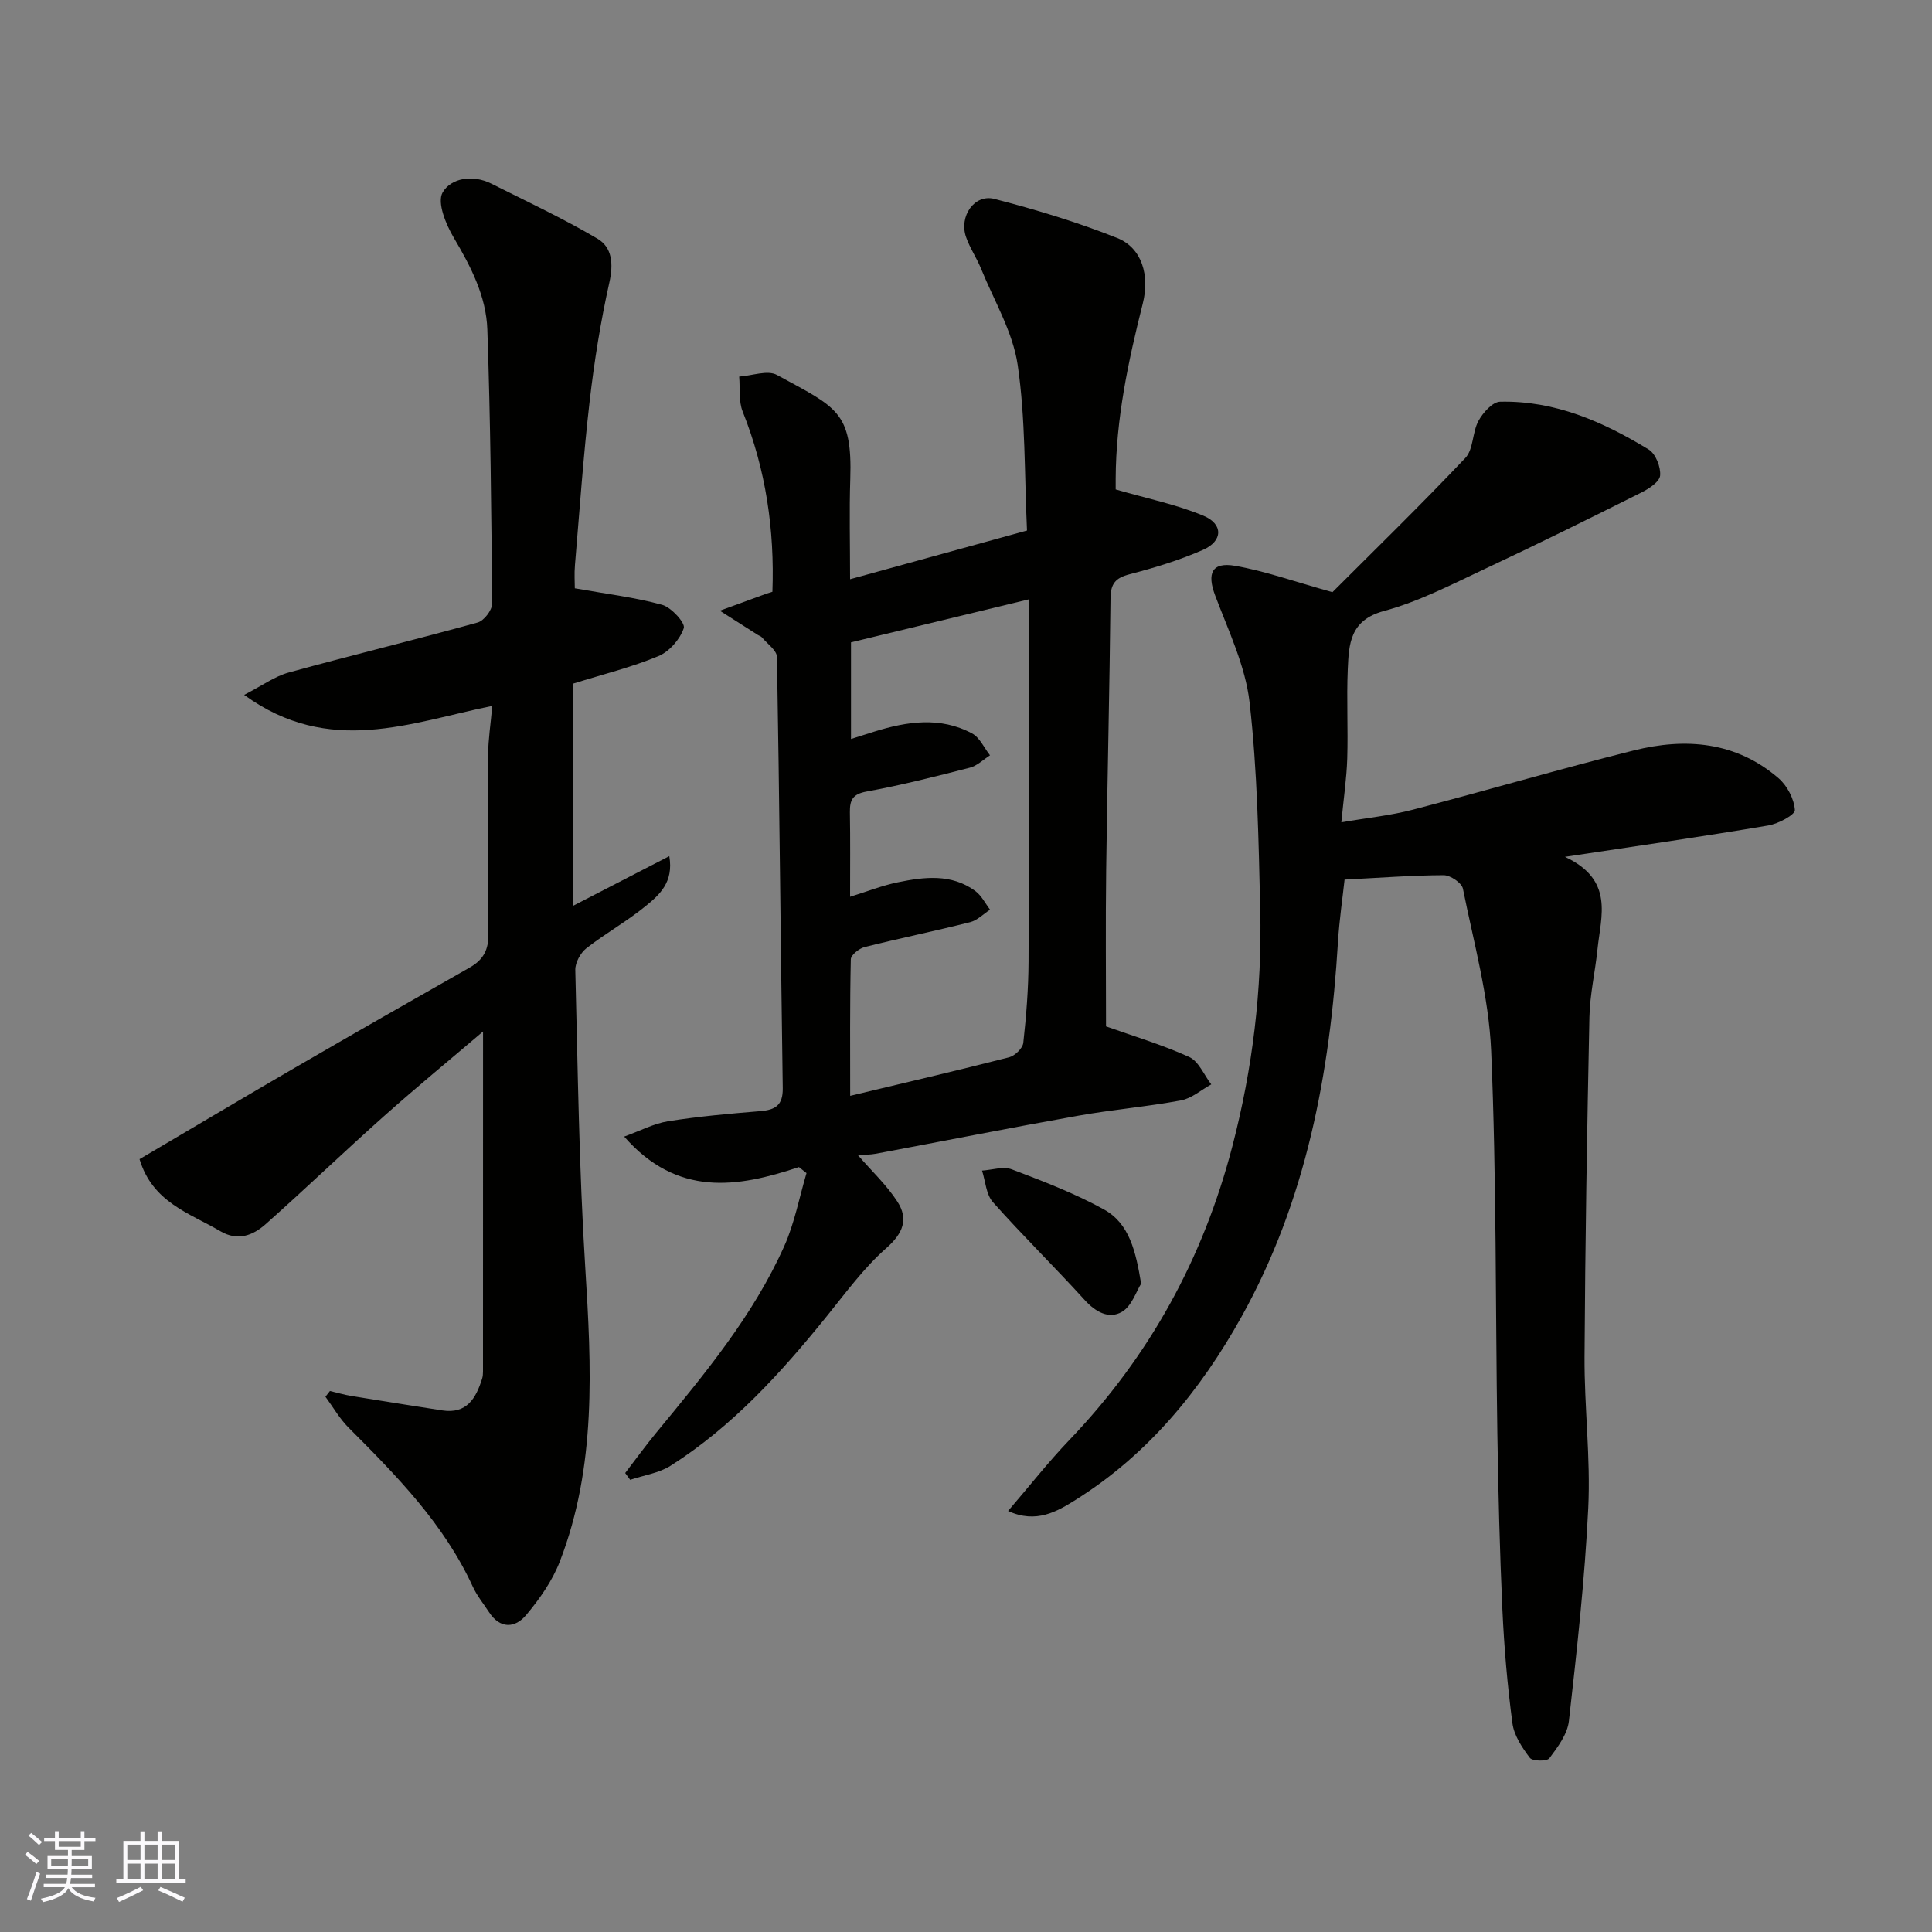 <svg enable-background="new 0 0 400 400" viewBox="0 0 400 400" xmlns="http://www.w3.org/2000/svg"><rect x="0" y="0" width="400" height="400" fill="#808080" stroke="none"/><g fill="#010100"><path d="m165.41 241.63c-12.79 4.28-25.2 6.22-36.18-6.31 3.33-1.2 6.14-2.71 9.11-3.18 6.31-1 12.7-1.57 19.07-2.09 3.14-.26 4.7-1.22 4.65-4.76-.44-29.75-.68-59.51-1.2-89.27-.02-1.37-2-2.72-3.11-4.06-.2-.24-.57-.33-.85-.51-2.62-1.67-5.24-3.34-7.87-5.01 3.18-1.16 6.36-2.33 9.55-3.49.3-.11.61-.19 1.34-.43.46-12.77-1.33-25.23-6.15-37.29-.87-2.17-.52-4.83-.73-7.26 2.64-.17 5.86-1.41 7.82-.34 12.3 6.72 15.64 7.51 15.18 21.57-.22 6.65-.04 13.32-.04 20.72 12.48-3.43 24.6-6.77 36.63-10.08-.55-11.68-.29-23.12-1.93-34.28-1.01-6.86-4.89-13.3-7.57-19.9-.91-2.25-2.33-4.3-3.12-6.58-1.5-4.29 1.73-8.97 5.87-7.9 8.61 2.23 17.18 4.81 25.43 8.1 5.15 2.05 6.75 7.77 5.29 13.56-3 11.91-5.56 23.9-5.61 36.27 0 1.12 0 2.25 0 2.22 6.58 1.91 12.61 3.12 18.18 5.45 4.13 1.73 4.02 5.24-.08 7.05-4.87 2.15-10.05 3.72-15.22 5.06-2.92.76-3.92 1.93-3.95 4.99-.19 18.76-.66 37.52-.9 56.28-.14 11.06-.03 22.13-.03 32.34 5.58 1.99 11.58 3.77 17.21 6.33 1.98.9 3.08 3.73 4.58 5.68-2.09 1.14-4.06 2.91-6.29 3.32-7.07 1.31-14.26 1.91-21.34 3.18-13.95 2.48-27.84 5.24-41.77 7.85-1.24.23-2.53.21-3.76.3 2.83 3.27 5.94 6.17 8.18 9.63 2.33 3.61 1.19 6.55-2.32 9.64-4.64 4.08-8.38 9.23-12.3 14.08-9.46 11.7-19.51 22.8-32.32 30.94-2.43 1.55-5.58 1.98-8.39 2.93-.34-.47-.69-.94-1.03-1.41 2.13-2.77 4.17-5.6 6.39-8.29 9.99-12.13 20.08-24.22 26.55-38.7 2.13-4.77 3.1-10.05 4.6-15.1-.52-.41-1.04-.83-1.57-1.25zm10.59-55.96c3.62-1.12 6.67-2.34 9.85-2.99 5.5-1.13 11.12-1.84 16.07 1.79 1.28.94 2.06 2.56 3.06 3.87-1.37.89-2.63 2.21-4.13 2.59-7.25 1.83-14.59 3.33-21.85 5.15-1.13.29-2.83 1.64-2.85 2.54-.21 9.38-.13 18.77-.13 28.26 11.44-2.74 22.2-5.24 32.91-7.98 1.19-.31 2.8-1.86 2.93-2.98.62-5.57 1.06-11.18 1.09-16.78.11-23.15.05-46.31.05-69.46 0-1.71 0-3.43 0-5.59-12.75 3.08-24.87 6.01-36.81 8.9v20.01c1.78-.56 3.3-1.05 4.83-1.53 6.79-2.11 13.64-3.14 20.22.37 1.6.85 2.51 2.99 3.73 4.54-1.38.88-2.66 2.17-4.17 2.56-7.09 1.82-14.2 3.63-21.39 4.94-2.91.53-3.48 1.79-3.45 4.29.1 5.65.04 11.31.04 17.5z"/><path d="m324.01 177.4c10.23 4.78 7.44 12.24 6.74 19.07-.48 4.72-1.58 9.41-1.68 14.13-.49 23.43-.88 46.86-1.01 70.29-.06 10.43 1.27 20.9.77 31.29-.71 14.75-2.35 29.48-4.01 44.16-.31 2.71-2.31 5.38-4.04 7.69-.5.67-3.5.63-4.04-.08-1.6-2.12-3.28-4.63-3.61-7.17-1.04-7.82-1.72-15.7-2.08-23.58-.55-12.09-.85-24.2-1.04-36.3-.41-26.43-.16-52.89-1.28-79.28-.48-11.28-3.61-22.46-5.85-33.63-.24-1.2-2.62-2.8-4-2.79-6.67.03-13.33.55-20.5.91-.39 3.62-1.08 8.27-1.37 12.94-1.65 27.18-6.56 53.52-20 77.63-8.49 15.23-19.36 28.46-34.28 37.83-3.83 2.4-8.17 5.01-14.02 2.32 4.41-5.13 8.32-10.13 12.68-14.68 16.63-17.37 27.73-37.61 33.79-60.95 4.17-16.07 6.13-32.26 5.74-48.74-.34-14.37-.58-28.81-2.21-43.06-.87-7.56-4.4-14.86-7.13-22.13-1.71-4.55-.7-6.95 4.1-6.13 6.18 1.07 12.17 3.23 20.19 5.46 8.39-8.4 18.15-17.9 27.51-27.78 1.7-1.79 1.43-5.31 2.72-7.68.92-1.69 2.91-3.93 4.47-3.97 11.33-.26 21.36 4.15 30.79 9.91 1.43.88 2.51 3.63 2.35 5.38-.12 1.3-2.34 2.74-3.92 3.53-10.8 5.4-21.62 10.76-32.55 15.88-6.78 3.18-13.55 6.7-20.71 8.63-7.06 1.9-7.26 6.84-7.49 12.1-.26 6.15.08 12.33-.11 18.49-.13 4.07-.74 8.13-1.22 13.16 5.41-.93 10.22-1.41 14.83-2.62 15.26-3.97 30.39-8.42 45.68-12.25 10.75-2.69 21.22-1.86 30.03 5.76 1.78 1.54 3.21 4.29 3.36 6.57.06.98-3.45 2.86-5.53 3.2-13.46 2.28-26.99 4.22-42.07 6.49z"/><path d="m119.01 121.8c6.57 1.17 12.44 1.87 18.08 3.42 1.91.53 4.83 3.76 4.48 4.82-.77 2.31-2.99 4.86-5.25 5.8-5.5 2.3-11.36 3.73-17.67 5.7v46c6.32-3.26 12.89-6.65 19.92-10.28.94 5.41-2.06 8.01-4.84 10.29-3.89 3.19-8.36 5.68-12.33 8.78-1.22.96-2.33 2.99-2.29 4.5.52 20.53.77 41.09 2.06 61.58 1.29 20.64 2.37 41.15-5.27 60.89-1.55 4.01-4.18 7.75-6.97 11.08-2.26 2.7-5.36 2.94-7.66-.57-1.16-1.77-2.53-3.44-3.4-5.35-5.98-13-15.79-22.96-25.7-32.88-1.87-1.87-3.21-4.26-4.79-6.4.31-.4.62-.8.93-1.19 1.47.35 2.93.78 4.43 1.03 6.26 1.03 12.54 2.02 18.81 2.99 5.09.79 6.99-2.51 8.26-6.55.15-.47.19-.98.19-1.48.01-23.38.01-46.77.01-70.42-6.65 5.67-13.69 11.45-20.48 17.5-8.27 7.36-16.25 15.04-24.53 22.39-2.62 2.32-5.75 3.59-9.39 1.45-6.37-3.75-14.02-5.93-16.72-14.91 10.66-6.28 21.42-12.69 32.25-18.98 11.99-6.96 24.03-13.84 36.09-20.68 2.85-1.62 3.96-3.67 3.89-7.1-.24-12.32-.15-24.65-.06-36.98.03-3.23.54-6.45.86-10.1-16.89 3.42-33.74 10.54-51.37-2.28 3.75-1.93 6.33-3.84 9.22-4.63 13.01-3.58 26.13-6.76 39.13-10.36 1.3-.36 2.99-2.55 2.98-3.88-.14-18.93-.33-37.86-.98-56.78-.24-6.89-3.41-13.03-6.94-18.99-1.64-2.76-3.5-7.3-2.33-9.36 1.74-3.04 6.27-3.77 10.09-1.85 7.38 3.7 14.87 7.21 21.97 11.39 3.07 1.81 3.33 5.23 2.47 9.08-1.81 8.1-3.13 16.35-4.08 24.6-1.3 11.26-2.09 22.58-3.04 33.88-.16 1.79-.03 3.61-.03 4.83z"/><path d="m236.26 265.77c-.99 1.56-1.93 4.63-3.97 5.83-2.68 1.57-5.46.05-7.74-2.47-6.22-6.85-12.84-13.33-18.98-20.24-1.41-1.59-1.54-4.32-2.25-6.53 2.08-.13 4.41-.93 6.18-.25 6.48 2.46 13.03 4.96 19.07 8.3 5.25 2.9 6.58 8.64 7.69 15.36z"/></g><path d="m5.17 384 .55-.58c.85.61 1.65 1.24 2.4 1.87l-.59.64c-.83-.73-1.62-1.37-2.36-1.93m1.22 9.53-.82-.34c.71-1.76 1.37-3.64 1.98-5.63.24.13.5.25.76.36-.6 1.67-1.24 3.54-1.92 5.61m-.5-13.5.57-.54c.56.44 1.31 1.06 2.26 1.87l-.64.64c-.68-.66-1.41-1.32-2.19-1.97m3.25.46h2.24v-1.36h.77v1.36h4.57v-1.36h.76v1.36h2.28v.69h-2.28v1.84h-2.64v1.26h4.18v2.64h-4.21c0 .45-.02.86-.05 1.21h4.32v.69h-4.38c-.04.34-.1.75-.19 1.22h5.15v.69h-4.82c.87 1.19 2.51 1.92 4.93 2.19-.17.31-.3.57-.37.76-2.77-.49-4.52-1.41-5.26-2.76-.56 1.26-2.3 2.23-5.24 2.9-.12-.24-.26-.48-.43-.72 2.73-.55 4.38-1.34 4.96-2.38h-4.38v-.69h4.65c.1-.38.17-.79.21-1.22h-4.32v-.69h4.4c.03-.34.05-.75.05-1.21h-4.2v-2.64h4.23v-1.26h-2.69v-1.84h-2.24zm1.46 4.46v1.29h3.45c.01-.4.02-.57.01-.53v-.32-.45h-3.46zm1.55-2.59h4.57v-1.19h-4.57zm6.11 2.59h-3.42v.77c-.01.19-.01.37-.02.53h3.44z" fill="#fbfafc"/><path d="m32.63 379.16h.82v1.98h3.54v7.89h1.45v.78h-14.36v-.78h1.46v-7.89h3.54v-1.98h.82v1.98h2.73zm-3.49 11.48.5.73c-1.61.82-3.28 1.63-5 2.41-.13-.27-.28-.55-.44-.82 1.75-.72 3.4-1.49 4.94-2.32m-2.78-5.55h2.73v-3.18h-2.73zm0 3.95h2.73v-3.2h-2.73zm3.54-3.95h2.73v-3.18h-2.73zm0 3.95h2.73v-3.2h-2.73zm7.89 4.68c-1.84-.92-3.51-1.7-5.02-2.32l.45-.73c1.89.8 3.57 1.55 5.04 2.23zm-1.62-11.81h-2.73v3.18h2.73zm-2.73 7.13h2.73v-3.2h-2.73z" fill="#fbfafc"/></svg>